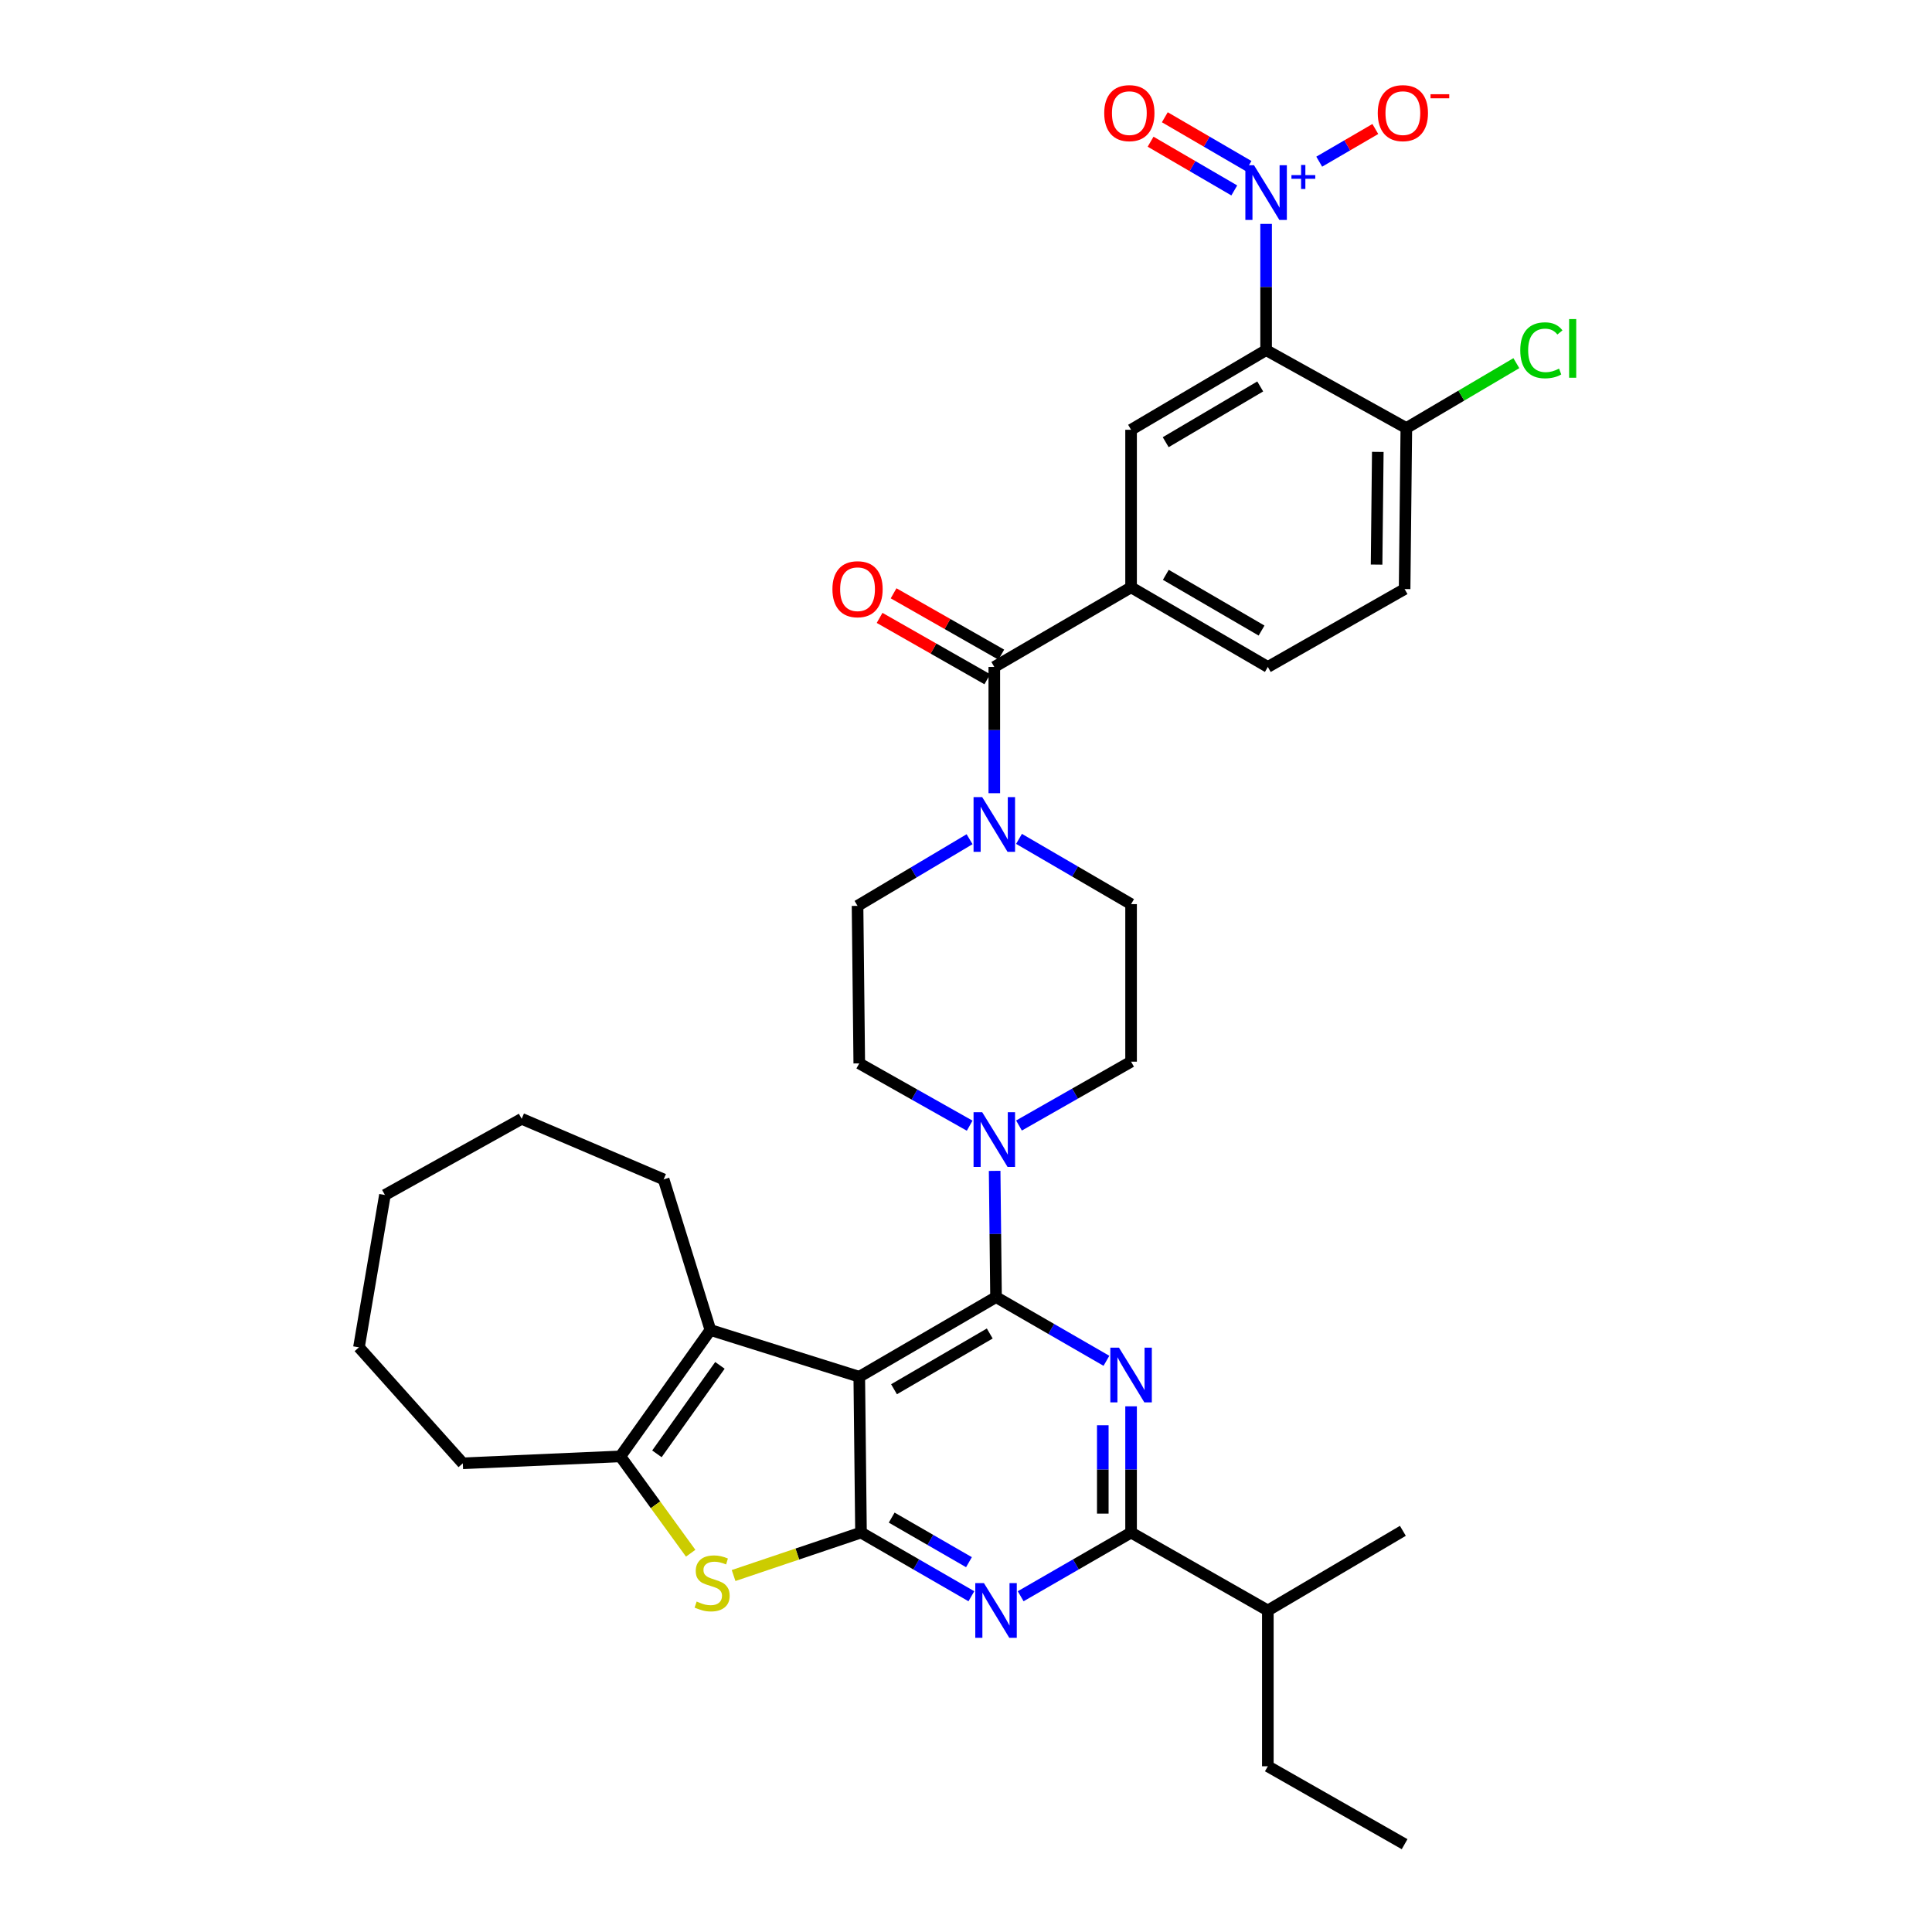 <?xml version='1.0' encoding='iso-8859-1'?>
<svg version='1.1' baseProfile='full'
              xmlns='http://www.w3.org/2000/svg'
                      xmlns:rdkit='http://www.rdkit.org/xml'
                      xmlns:xlink='http://www.w3.org/1999/xlink'
                  xml:space='preserve'
width='1000px' height='1000px' viewBox='0 0 1000 1000'>
<!-- END OF HEADER -->
<rect style='opacity:1.0;fill:#FFFFFF;stroke:none' width='1000' height='1000' x='0' y='0'> </rect>
<path class='bond-0' d='M 501.85,434.373 L 472.856,451.623' style='fill:none;fill-rule:evenodd;stroke:#0000FF;stroke-width:6px;stroke-linecap:butt;stroke-linejoin:miter;stroke-opacity:1' />
<path class='bond-0' d='M 472.856,451.623 L 443.862,468.874' style='fill:none;fill-rule:evenodd;stroke:#000000;stroke-width:6px;stroke-linecap:butt;stroke-linejoin:miter;stroke-opacity:1' />
<path class='bond-1' d='M 514.649,410.559 L 514.649,377.885' style='fill:none;fill-rule:evenodd;stroke:#0000FF;stroke-width:6px;stroke-linecap:butt;stroke-linejoin:miter;stroke-opacity:1' />
<path class='bond-1' d='M 514.649,377.885 L 514.649,345.211' style='fill:none;fill-rule:evenodd;stroke:#000000;stroke-width:6px;stroke-linecap:butt;stroke-linejoin:miter;stroke-opacity:1' />
<path class='bond-2' d='M 527.437,434.204 L 556.44,451.092' style='fill:none;fill-rule:evenodd;stroke:#0000FF;stroke-width:6px;stroke-linecap:butt;stroke-linejoin:miter;stroke-opacity:1' />
<path class='bond-2' d='M 556.44,451.092 L 585.443,467.979' style='fill:none;fill-rule:evenodd;stroke:#000000;stroke-width:6px;stroke-linecap:butt;stroke-linejoin:miter;stroke-opacity:1' />
<path class='bond-3' d='M 655.335,115.89 L 655.335,148.56' style='fill:none;fill-rule:evenodd;stroke:#0000FF;stroke-width:6px;stroke-linecap:butt;stroke-linejoin:miter;stroke-opacity:1' />
<path class='bond-3' d='M 655.335,148.56 L 655.335,181.23' style='fill:none;fill-rule:evenodd;stroke:#000000;stroke-width:6px;stroke-linecap:butt;stroke-linejoin:miter;stroke-opacity:1' />
<path class='bond-4' d='M 682.828,83.681 L 697.349,75.225' style='fill:none;fill-rule:evenodd;stroke:#0000FF;stroke-width:6px;stroke-linecap:butt;stroke-linejoin:miter;stroke-opacity:1' />
<path class='bond-4' d='M 697.349,75.225 L 711.869,66.77' style='fill:none;fill-rule:evenodd;stroke:#FF0000;stroke-width:6px;stroke-linecap:butt;stroke-linejoin:miter;stroke-opacity:1' />
<path class='bond-5' d='M 646.231,85.918 L 624.571,73.305' style='fill:none;fill-rule:evenodd;stroke:#0000FF;stroke-width:6px;stroke-linecap:butt;stroke-linejoin:miter;stroke-opacity:1' />
<path class='bond-5' d='M 624.571,73.305 L 602.91,60.692' style='fill:none;fill-rule:evenodd;stroke:#FF0000;stroke-width:6px;stroke-linecap:butt;stroke-linejoin:miter;stroke-opacity:1' />
<path class='bond-5' d='M 638.864,98.57 L 617.203,85.957' style='fill:none;fill-rule:evenodd;stroke:#0000FF;stroke-width:6px;stroke-linecap:butt;stroke-linejoin:miter;stroke-opacity:1' />
<path class='bond-5' d='M 617.203,85.957 L 595.543,73.343' style='fill:none;fill-rule:evenodd;stroke:#FF0000;stroke-width:6px;stroke-linecap:butt;stroke-linejoin:miter;stroke-opacity:1' />
<path class='bond-6' d='M 518.272,338.85 L 490.397,322.973' style='fill:none;fill-rule:evenodd;stroke:#000000;stroke-width:6px;stroke-linecap:butt;stroke-linejoin:miter;stroke-opacity:1' />
<path class='bond-6' d='M 490.397,322.973 L 462.522,307.096' style='fill:none;fill-rule:evenodd;stroke:#FF0000;stroke-width:6px;stroke-linecap:butt;stroke-linejoin:miter;stroke-opacity:1' />
<path class='bond-6' d='M 511.026,351.572 L 483.151,335.695' style='fill:none;fill-rule:evenodd;stroke:#000000;stroke-width:6px;stroke-linecap:butt;stroke-linejoin:miter;stroke-opacity:1' />
<path class='bond-6' d='M 483.151,335.695 L 455.276,319.818' style='fill:none;fill-rule:evenodd;stroke:#FF0000;stroke-width:6px;stroke-linecap:butt;stroke-linejoin:miter;stroke-opacity:1' />
<path class='bond-7' d='M 514.649,345.211 L 585.443,303.998' style='fill:none;fill-rule:evenodd;stroke:#000000;stroke-width:6px;stroke-linecap:butt;stroke-linejoin:miter;stroke-opacity:1' />
<path class='bond-8' d='M 655.335,181.23 L 585.443,222.451' style='fill:none;fill-rule:evenodd;stroke:#000000;stroke-width:6px;stroke-linecap:butt;stroke-linejoin:miter;stroke-opacity:1' />
<path class='bond-8' d='M 652.289,200.024 L 603.365,228.878' style='fill:none;fill-rule:evenodd;stroke:#000000;stroke-width:6px;stroke-linecap:butt;stroke-linejoin:miter;stroke-opacity:1' />
<path class='bond-9' d='M 655.335,181.23 L 727.919,221.556' style='fill:none;fill-rule:evenodd;stroke:#000000;stroke-width:6px;stroke-linecap:butt;stroke-linejoin:miter;stroke-opacity:1' />
<path class='bond-10' d='M 585.443,222.451 L 585.443,303.998' style='fill:none;fill-rule:evenodd;stroke:#000000;stroke-width:6px;stroke-linecap:butt;stroke-linejoin:miter;stroke-opacity:1' />
<path class='bond-11' d='M 527.426,582.566 L 556.435,566.042' style='fill:none;fill-rule:evenodd;stroke:#0000FF;stroke-width:6px;stroke-linecap:butt;stroke-linejoin:miter;stroke-opacity:1' />
<path class='bond-11' d='M 556.435,566.042 L 585.443,549.518' style='fill:none;fill-rule:evenodd;stroke:#000000;stroke-width:6px;stroke-linecap:butt;stroke-linejoin:miter;stroke-opacity:1' />
<path class='bond-12' d='M 514.827,606.043 L 515.185,638.713' style='fill:none;fill-rule:evenodd;stroke:#0000FF;stroke-width:6px;stroke-linecap:butt;stroke-linejoin:miter;stroke-opacity:1' />
<path class='bond-12' d='M 515.185,638.713 L 515.544,671.383' style='fill:none;fill-rule:evenodd;stroke:#000000;stroke-width:6px;stroke-linecap:butt;stroke-linejoin:miter;stroke-opacity:1' />
<path class='bond-13' d='M 501.903,582.653 L 473.33,566.533' style='fill:none;fill-rule:evenodd;stroke:#0000FF;stroke-width:6px;stroke-linecap:butt;stroke-linejoin:miter;stroke-opacity:1' />
<path class='bond-13' d='M 473.33,566.533 L 444.757,550.413' style='fill:none;fill-rule:evenodd;stroke:#000000;stroke-width:6px;stroke-linecap:butt;stroke-linejoin:miter;stroke-opacity:1' />
<path class='bond-14' d='M 443.862,468.874 L 444.757,550.413' style='fill:none;fill-rule:evenodd;stroke:#000000;stroke-width:6px;stroke-linecap:butt;stroke-linejoin:miter;stroke-opacity:1' />
<path class='bond-15' d='M 502.786,826.214 L 474.219,809.731' style='fill:none;fill-rule:evenodd;stroke:#0000FF;stroke-width:6px;stroke-linecap:butt;stroke-linejoin:miter;stroke-opacity:1' />
<path class='bond-15' d='M 474.219,809.731 L 445.652,793.249' style='fill:none;fill-rule:evenodd;stroke:#000000;stroke-width:6px;stroke-linecap:butt;stroke-linejoin:miter;stroke-opacity:1' />
<path class='bond-15' d='M 501.533,808.588 L 481.536,797.05' style='fill:none;fill-rule:evenodd;stroke:#0000FF;stroke-width:6px;stroke-linecap:butt;stroke-linejoin:miter;stroke-opacity:1' />
<path class='bond-15' d='M 481.536,797.05 L 461.539,785.512' style='fill:none;fill-rule:evenodd;stroke:#000000;stroke-width:6px;stroke-linecap:butt;stroke-linejoin:miter;stroke-opacity:1' />
<path class='bond-16' d='M 528.301,826.215 L 556.872,809.732' style='fill:none;fill-rule:evenodd;stroke:#0000FF;stroke-width:6px;stroke-linecap:butt;stroke-linejoin:miter;stroke-opacity:1' />
<path class='bond-16' d='M 556.872,809.732 L 585.443,793.249' style='fill:none;fill-rule:evenodd;stroke:#000000;stroke-width:6px;stroke-linecap:butt;stroke-linejoin:miter;stroke-opacity:1' />
<path class='bond-17' d='M 585.443,793.249 L 656.23,833.575' style='fill:none;fill-rule:evenodd;stroke:#000000;stroke-width:6px;stroke-linecap:butt;stroke-linejoin:miter;stroke-opacity:1' />
<path class='bond-18' d='M 585.443,793.249 L 585.443,760.578' style='fill:none;fill-rule:evenodd;stroke:#000000;stroke-width:6px;stroke-linecap:butt;stroke-linejoin:miter;stroke-opacity:1' />
<path class='bond-18' d='M 585.443,760.578 L 585.443,727.908' style='fill:none;fill-rule:evenodd;stroke:#0000FF;stroke-width:6px;stroke-linecap:butt;stroke-linejoin:miter;stroke-opacity:1' />
<path class='bond-18' d='M 570.803,783.448 L 570.803,760.578' style='fill:none;fill-rule:evenodd;stroke:#000000;stroke-width:6px;stroke-linecap:butt;stroke-linejoin:miter;stroke-opacity:1' />
<path class='bond-18' d='M 570.803,760.578 L 570.803,737.709' style='fill:none;fill-rule:evenodd;stroke:#0000FF;stroke-width:6px;stroke-linecap:butt;stroke-linejoin:miter;stroke-opacity:1' />
<path class='bond-19' d='M 572.686,704.35 L 544.115,687.867' style='fill:none;fill-rule:evenodd;stroke:#0000FF;stroke-width:6px;stroke-linecap:butt;stroke-linejoin:miter;stroke-opacity:1' />
<path class='bond-19' d='M 544.115,687.867 L 515.544,671.383' style='fill:none;fill-rule:evenodd;stroke:#000000;stroke-width:6px;stroke-linecap:butt;stroke-linejoin:miter;stroke-opacity:1' />
<path class='bond-20' d='M 515.544,671.383 L 444.757,712.604' style='fill:none;fill-rule:evenodd;stroke:#000000;stroke-width:6px;stroke-linecap:butt;stroke-linejoin:miter;stroke-opacity:1' />
<path class='bond-20' d='M 512.293,690.218 L 462.742,719.073' style='fill:none;fill-rule:evenodd;stroke:#000000;stroke-width:6px;stroke-linecap:butt;stroke-linejoin:miter;stroke-opacity:1' />
<path class='bond-21' d='M 445.652,793.249 L 444.757,712.604' style='fill:none;fill-rule:evenodd;stroke:#000000;stroke-width:6px;stroke-linecap:butt;stroke-linejoin:miter;stroke-opacity:1' />
<path class='bond-22' d='M 445.652,793.249 L 412.68,804.368' style='fill:none;fill-rule:evenodd;stroke:#000000;stroke-width:6px;stroke-linecap:butt;stroke-linejoin:miter;stroke-opacity:1' />
<path class='bond-22' d='M 412.68,804.368 L 379.707,815.488' style='fill:none;fill-rule:evenodd;stroke:#CCCC00;stroke-width:6px;stroke-linecap:butt;stroke-linejoin:miter;stroke-opacity:1' />
<path class='bond-23' d='M 444.757,712.604 L 367.7,688.407' style='fill:none;fill-rule:evenodd;stroke:#000000;stroke-width:6px;stroke-linecap:butt;stroke-linejoin:miter;stroke-opacity:1' />
<path class='bond-24' d='M 367.7,688.407 L 343.502,610.455' style='fill:none;fill-rule:evenodd;stroke:#000000;stroke-width:6px;stroke-linecap:butt;stroke-linejoin:miter;stroke-opacity:1' />
<path class='bond-25' d='M 367.7,688.407 L 321.102,753.825' style='fill:none;fill-rule:evenodd;stroke:#000000;stroke-width:6px;stroke-linecap:butt;stroke-linejoin:miter;stroke-opacity:1' />
<path class='bond-25' d='M 372.635,706.714 L 340.017,752.506' style='fill:none;fill-rule:evenodd;stroke:#000000;stroke-width:6px;stroke-linecap:butt;stroke-linejoin:miter;stroke-opacity:1' />
<path class='bond-26' d='M 321.102,753.825 L 339.298,778.886' style='fill:none;fill-rule:evenodd;stroke:#000000;stroke-width:6px;stroke-linecap:butt;stroke-linejoin:miter;stroke-opacity:1' />
<path class='bond-26' d='M 339.298,778.886 L 357.494,803.946' style='fill:none;fill-rule:evenodd;stroke:#CCCC00;stroke-width:6px;stroke-linecap:butt;stroke-linejoin:miter;stroke-opacity:1' />
<path class='bond-27' d='M 321.102,753.825 L 239.555,757.404' style='fill:none;fill-rule:evenodd;stroke:#000000;stroke-width:6px;stroke-linecap:butt;stroke-linejoin:miter;stroke-opacity:1' />
<path class='bond-28' d='M 727.024,954.545 L 656.23,914.219' style='fill:none;fill-rule:evenodd;stroke:#000000;stroke-width:6px;stroke-linecap:butt;stroke-linejoin:miter;stroke-opacity:1' />
<path class='bond-29' d='M 656.23,914.219 L 656.23,833.575' style='fill:none;fill-rule:evenodd;stroke:#000000;stroke-width:6px;stroke-linecap:butt;stroke-linejoin:miter;stroke-opacity:1' />
<path class='bond-30' d='M 656.23,833.575 L 726.122,792.354' style='fill:none;fill-rule:evenodd;stroke:#000000;stroke-width:6px;stroke-linecap:butt;stroke-linejoin:miter;stroke-opacity:1' />
<path class='bond-31' d='M 270.024,579.092 L 343.502,610.455' style='fill:none;fill-rule:evenodd;stroke:#000000;stroke-width:6px;stroke-linecap:butt;stroke-linejoin:miter;stroke-opacity:1' />
<path class='bond-32' d='M 270.024,579.092 L 199.237,618.515' style='fill:none;fill-rule:evenodd;stroke:#000000;stroke-width:6px;stroke-linecap:butt;stroke-linejoin:miter;stroke-opacity:1' />
<path class='bond-33' d='M 199.237,618.515 L 185.792,697.37' style='fill:none;fill-rule:evenodd;stroke:#000000;stroke-width:6px;stroke-linecap:butt;stroke-linejoin:miter;stroke-opacity:1' />
<path class='bond-34' d='M 185.792,697.37 L 239.555,757.404' style='fill:none;fill-rule:evenodd;stroke:#000000;stroke-width:6px;stroke-linecap:butt;stroke-linejoin:miter;stroke-opacity:1' />
<path class='bond-35' d='M 585.443,549.518 L 585.443,467.979' style='fill:none;fill-rule:evenodd;stroke:#000000;stroke-width:6px;stroke-linecap:butt;stroke-linejoin:miter;stroke-opacity:1' />
<path class='bond-36' d='M 585.443,303.998 L 656.23,345.211' style='fill:none;fill-rule:evenodd;stroke:#000000;stroke-width:6px;stroke-linecap:butt;stroke-linejoin:miter;stroke-opacity:1' />
<path class='bond-36' d='M 603.428,297.528 L 652.978,326.377' style='fill:none;fill-rule:evenodd;stroke:#000000;stroke-width:6px;stroke-linecap:butt;stroke-linejoin:miter;stroke-opacity:1' />
<path class='bond-37' d='M 727.919,221.556 L 727.024,304.893' style='fill:none;fill-rule:evenodd;stroke:#000000;stroke-width:6px;stroke-linecap:butt;stroke-linejoin:miter;stroke-opacity:1' />
<path class='bond-37' d='M 713.145,233.9 L 712.519,292.235' style='fill:none;fill-rule:evenodd;stroke:#000000;stroke-width:6px;stroke-linecap:butt;stroke-linejoin:miter;stroke-opacity:1' />
<path class='bond-38' d='M 727.919,221.556 L 756.391,204.764' style='fill:none;fill-rule:evenodd;stroke:#000000;stroke-width:6px;stroke-linecap:butt;stroke-linejoin:miter;stroke-opacity:1' />
<path class='bond-38' d='M 756.391,204.764 L 784.862,187.972' style='fill:none;fill-rule:evenodd;stroke:#00CC00;stroke-width:6px;stroke-linecap:butt;stroke-linejoin:miter;stroke-opacity:1' />
<path class='bond-39' d='M 656.23,345.211 L 727.024,304.893' style='fill:none;fill-rule:evenodd;stroke:#000000;stroke-width:6px;stroke-linecap:butt;stroke-linejoin:miter;stroke-opacity:1' />
<path  class='atom-0' d='M 508.389 412.598
L 517.669 427.598
Q 518.589 429.078, 520.069 431.758
Q 521.549 434.438, 521.629 434.598
L 521.629 412.598
L 525.389 412.598
L 525.389 440.918
L 521.509 440.918
L 511.549 424.518
Q 510.389 422.598, 509.149 420.398
Q 507.949 418.198, 507.589 417.518
L 507.589 440.918
L 503.909 440.918
L 503.909 412.598
L 508.389 412.598
' fill='#0000FF'/>
<path  class='atom-1' d='M 649.075 85.531
L 658.355 100.531
Q 659.275 102.011, 660.755 104.691
Q 662.235 107.371, 662.315 107.531
L 662.315 85.531
L 666.075 85.531
L 666.075 113.851
L 662.195 113.851
L 652.235 97.451
Q 651.075 95.531, 649.835 93.331
Q 648.635 91.131, 648.275 90.451
L 648.275 113.851
L 644.595 113.851
L 644.595 85.531
L 649.075 85.531
' fill='#0000FF'/>
<path  class='atom-1' d='M 668.451 90.636
L 673.441 90.636
L 673.441 85.382
L 675.658 85.382
L 675.658 90.636
L 680.78 90.636
L 680.78 92.537
L 675.658 92.537
L 675.658 97.817
L 673.441 97.817
L 673.441 92.537
L 668.451 92.537
L 668.451 90.636
' fill='#0000FF'/>
<path  class='atom-3' d='M 430.862 304.973
Q 430.862 298.173, 434.222 294.373
Q 437.582 290.573, 443.862 290.573
Q 450.142 290.573, 453.502 294.373
Q 456.862 298.173, 456.862 304.973
Q 456.862 311.853, 453.462 315.773
Q 450.062 319.653, 443.862 319.653
Q 437.622 319.653, 434.222 315.773
Q 430.862 311.893, 430.862 304.973
M 443.862 316.453
Q 448.182 316.453, 450.502 313.573
Q 452.862 310.653, 452.862 304.973
Q 452.862 299.413, 450.502 296.613
Q 448.182 293.773, 443.862 293.773
Q 439.542 293.773, 437.182 296.573
Q 434.862 299.373, 434.862 304.973
Q 434.862 310.693, 437.182 313.573
Q 439.542 316.453, 443.862 316.453
' fill='#FF0000'/>
<path  class='atom-6' d='M 508.389 575.684
L 517.669 590.684
Q 518.589 592.164, 520.069 594.844
Q 521.549 597.524, 521.629 597.684
L 521.629 575.684
L 525.389 575.684
L 525.389 604.004
L 521.509 604.004
L 511.549 587.604
Q 510.389 585.684, 509.149 583.484
Q 507.949 581.284, 507.589 580.604
L 507.589 604.004
L 503.909 604.004
L 503.909 575.684
L 508.389 575.684
' fill='#0000FF'/>
<path  class='atom-8' d='M 509.284 819.415
L 518.564 834.415
Q 519.484 835.895, 520.964 838.575
Q 522.444 841.255, 522.524 841.415
L 522.524 819.415
L 526.284 819.415
L 526.284 847.735
L 522.404 847.735
L 512.444 831.335
Q 511.284 829.415, 510.044 827.215
Q 508.844 825.015, 508.484 824.335
L 508.484 847.735
L 504.804 847.735
L 504.804 819.415
L 509.284 819.415
' fill='#0000FF'/>
<path  class='atom-10' d='M 579.183 697.55
L 588.463 712.55
Q 589.383 714.03, 590.863 716.71
Q 592.343 719.39, 592.423 719.55
L 592.423 697.55
L 596.183 697.55
L 596.183 725.87
L 592.303 725.87
L 582.343 709.47
Q 581.183 707.55, 579.943 705.35
Q 578.743 703.15, 578.383 702.47
L 578.383 725.87
L 574.703 725.87
L 574.703 697.55
L 579.183 697.55
' fill='#0000FF'/>
<path  class='atom-16' d='M 360.594 828.955
Q 360.914 829.075, 362.234 829.635
Q 363.554 830.195, 364.994 830.555
Q 366.474 830.875, 367.914 830.875
Q 370.594 830.875, 372.154 829.595
Q 373.714 828.275, 373.714 825.995
Q 373.714 824.435, 372.914 823.475
Q 372.154 822.515, 370.954 821.995
Q 369.754 821.475, 367.754 820.875
Q 365.234 820.115, 363.714 819.395
Q 362.234 818.675, 361.154 817.155
Q 360.114 815.635, 360.114 813.075
Q 360.114 809.515, 362.514 807.315
Q 364.954 805.115, 369.754 805.115
Q 373.034 805.115, 376.754 806.675
L 375.834 809.755
Q 372.434 808.355, 369.874 808.355
Q 367.114 808.355, 365.594 809.515
Q 364.074 810.635, 364.114 812.595
Q 364.114 814.115, 364.874 815.035
Q 365.674 815.955, 366.794 816.475
Q 367.954 816.995, 369.874 817.595
Q 372.434 818.395, 373.954 819.195
Q 375.474 819.995, 376.554 821.635
Q 377.674 823.235, 377.674 825.995
Q 377.674 829.915, 375.034 832.035
Q 372.434 834.115, 368.074 834.115
Q 365.554 834.115, 363.634 833.555
Q 361.754 833.035, 359.514 832.115
L 360.594 828.955
' fill='#CCCC00'/>
<path  class='atom-31' d='M 713.122 58.55
Q 713.122 51.75, 716.482 47.95
Q 719.842 44.15, 726.122 44.15
Q 732.402 44.15, 735.762 47.95
Q 739.122 51.75, 739.122 58.55
Q 739.122 65.43, 735.722 69.35
Q 732.322 73.23, 726.122 73.23
Q 719.882 73.23, 716.482 69.35
Q 713.122 65.47, 713.122 58.55
M 726.122 70.03
Q 730.442 70.03, 732.762 67.15
Q 735.122 64.23, 735.122 58.55
Q 735.122 52.99, 732.762 50.19
Q 730.442 47.35, 726.122 47.35
Q 721.802 47.35, 719.442 50.15
Q 717.122 52.95, 717.122 58.55
Q 717.122 64.27, 719.442 67.15
Q 721.802 70.03, 726.122 70.03
' fill='#FF0000'/>
<path  class='atom-31' d='M 740.442 48.773
L 750.13 48.773
L 750.13 50.885
L 740.442 50.885
L 740.442 48.773
' fill='#FF0000'/>
<path  class='atom-32' d='M 571.549 58.55
Q 571.549 51.75, 574.909 47.95
Q 578.269 44.15, 584.549 44.15
Q 590.829 44.15, 594.189 47.95
Q 597.549 51.75, 597.549 58.55
Q 597.549 65.43, 594.149 69.35
Q 590.749 73.23, 584.549 73.23
Q 578.309 73.23, 574.909 69.35
Q 571.549 65.47, 571.549 58.55
M 584.549 70.03
Q 588.869 70.03, 591.189 67.15
Q 593.549 64.23, 593.549 58.55
Q 593.549 52.99, 591.189 50.19
Q 588.869 47.35, 584.549 47.35
Q 580.229 47.35, 577.869 50.15
Q 575.549 52.95, 575.549 58.55
Q 575.549 64.27, 577.869 67.15
Q 580.229 70.03, 584.549 70.03
' fill='#FF0000'/>
<path  class='atom-35' d='M 786.891 181.315
Q 786.891 174.275, 790.171 170.595
Q 793.491 166.875, 799.771 166.875
Q 805.611 166.875, 808.731 170.995
L 806.091 173.155
Q 803.811 170.155, 799.771 170.155
Q 795.491 170.155, 793.211 173.035
Q 790.971 175.875, 790.971 181.315
Q 790.971 186.915, 793.291 189.795
Q 795.651 192.675, 800.211 192.675
Q 803.331 192.675, 806.971 190.795
L 808.091 193.795
Q 806.611 194.755, 804.371 195.315
Q 802.131 195.875, 799.651 195.875
Q 793.491 195.875, 790.171 192.115
Q 786.891 188.355, 786.891 181.315
' fill='#00CC00'/>
<path  class='atom-35' d='M 812.171 165.155
L 815.851 165.155
L 815.851 195.515
L 812.171 195.515
L 812.171 165.155
' fill='#00CC00'/>
</svg>
